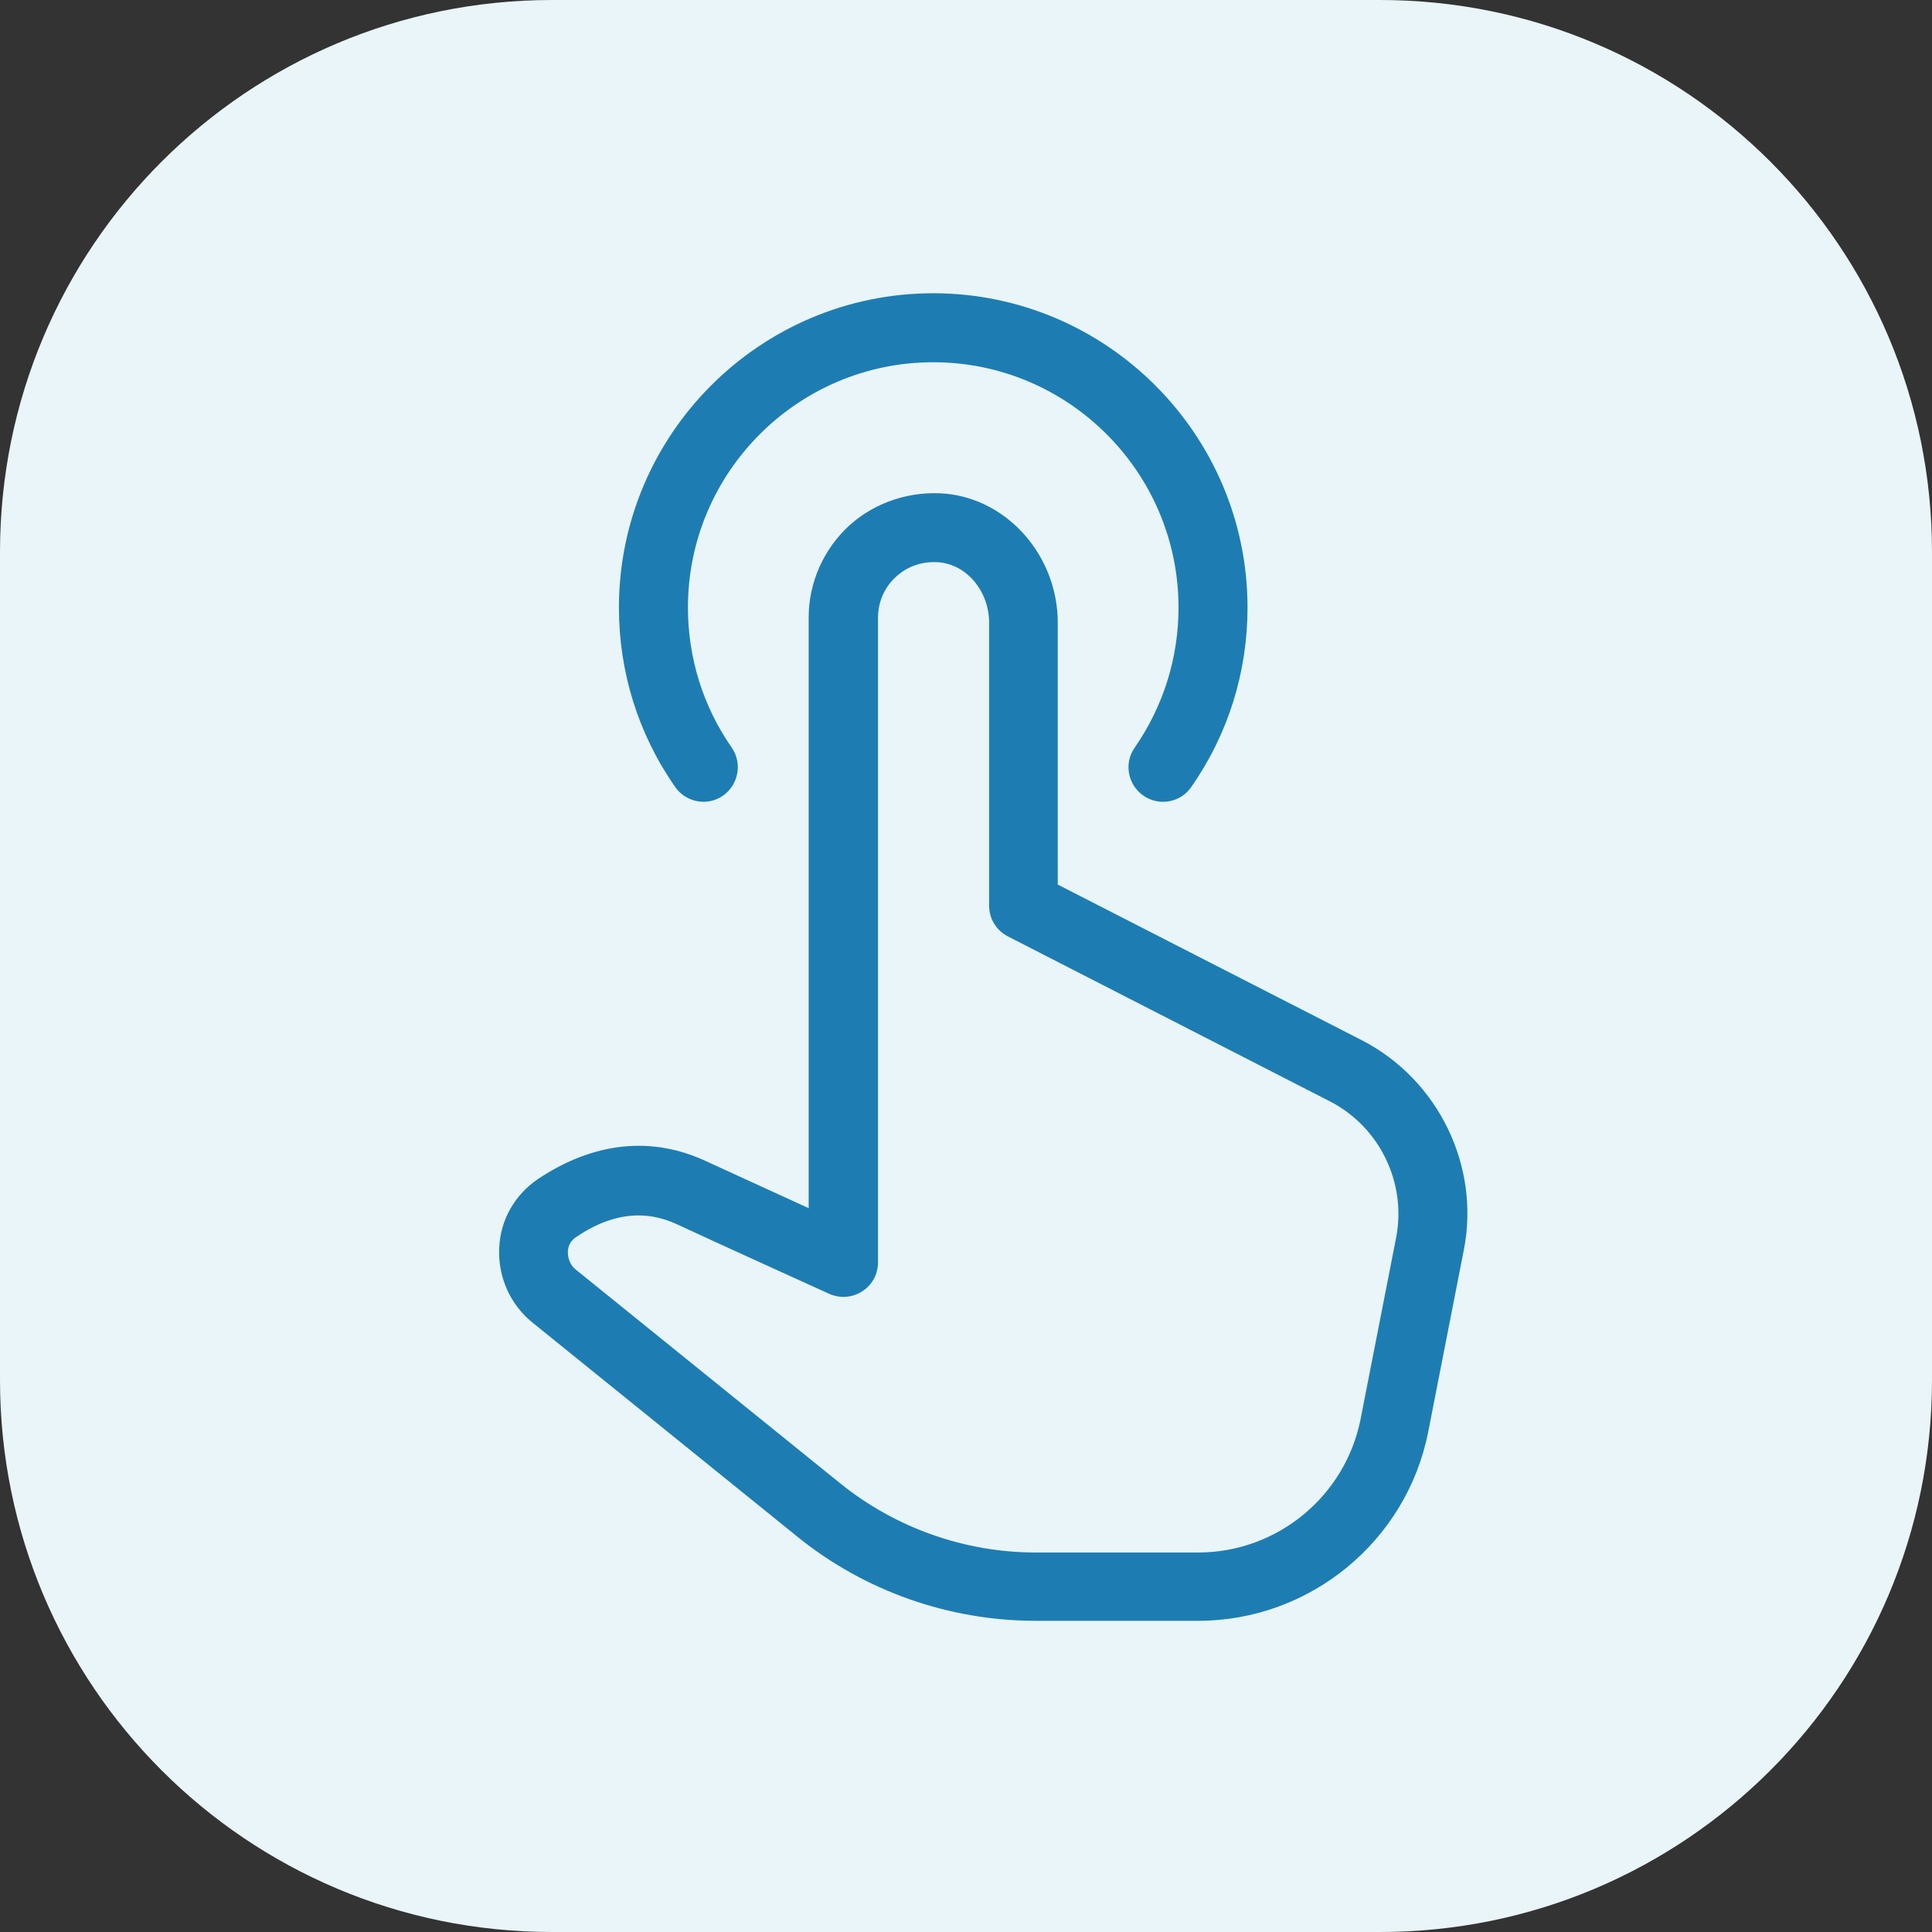 <?xml version="1.0" encoding="utf-8"?>
<!-- Generator: Adobe Illustrator 26.3.1, SVG Export Plug-In . SVG Version: 6.00 Build 0)  -->
<svg version="1.1" xmlns="http://www.w3.org/2000/svg" xmlns:xlink="http://www.w3.org/1999/xlink" x="0px" y="0px" width="56px"
	 height="56px" viewBox="0 0 56 56" enable-background="new 0 0 56 56" xml:space="preserve">
<rect x="0" y="0" width="56" height="56" fill="#333333" stroke="none"/>
<g id="Bounding_Box">
	<rect opacity="0.1" fill="none" width="56" height="56"/>
</g>
<g id="Flat">
	<g>
		<path fill="#E9F5F8" d="M16,0h24c8.84,0,16,7.16,16,16v24c0,8.84-7.16,16-16,16H16C7.16,56,0,48.84,0,40V16C0,7.16,7.16,0,16,0z"
			/>
		<g>
			<path fill="#1D7DB2" d="M39.47,30.15l-8.81-4.51v-7.59c0-1.91-1.42-3.56-3.24-3.74c-1.01-0.09-2.03,0.23-2.79,0.91
				c-0.75,0.68-1.19,1.66-1.19,2.67v17.13c-1.11-0.51-2.53-1.16-2.97-1.36c-1.58-0.74-3.26-0.56-4.87,0.51
				c-0.68,0.46-1.1,1.19-1.13,2.01c-0.04,0.83,0.32,1.64,0.97,2.16l7.67,6.2c1.95,1.58,4.4,2.44,6.91,2.44h4.71
				c3.24,0,6.05-2.31,6.67-5.49l1.03-5.26C42.91,33.8,41.69,31.29,39.47,30.15z M40.47,35.86l-1.03,5.26C39,43.37,37.02,45,34.73,45
				h-4.71c-2.05,0-4.06-0.71-5.66-2l-7.67-6.2c-0.22-0.18-0.23-0.42-0.23-0.51c0-0.11,0.04-0.31,0.25-0.44
				c0.62-0.42,1.22-0.62,1.8-0.62c0.38,0,0.75,0.09,1.12,0.26c0.74,0.35,4.4,2.01,4.4,2.01c0.31,0.14,0.67,0.12,0.96-0.07
				c0.29-0.18,0.46-0.5,0.46-0.84V17.9c0-0.45,0.19-0.89,0.53-1.19c0.34-0.31,0.78-0.45,1.25-0.41c0.81,0.08,1.44,0.85,1.44,1.75
				v8.2c0,0.38,0.21,0.72,0.54,0.89l9.35,4.79C39.99,32.67,40.77,34.28,40.47,35.86z"/>
			<path fill="#1D7DB2" d="M20.96,23.06c0.45-0.32,0.56-0.94,0.25-1.39c-0.83-1.19-1.27-2.6-1.27-4.06c0-3.92,3.19-7.11,7.11-7.11
				c3.92,0,7.11,3.19,7.11,7.11c0,1.46-0.44,2.86-1.27,4.06c-0.32,0.45-0.2,1.08,0.25,1.39c0.17,0.12,0.37,0.18,0.57,0.18
				c0.32,0,0.63-0.15,0.82-0.43c1.07-1.53,1.63-3.33,1.63-5.2c0-5.02-4.09-9.11-9.11-9.11s-9.11,4.09-9.11,9.11
				c0,1.87,0.56,3.67,1.63,5.2C19.88,23.26,20.51,23.38,20.96,23.06z"/>
		</g>
	</g>
</g>
</svg>
